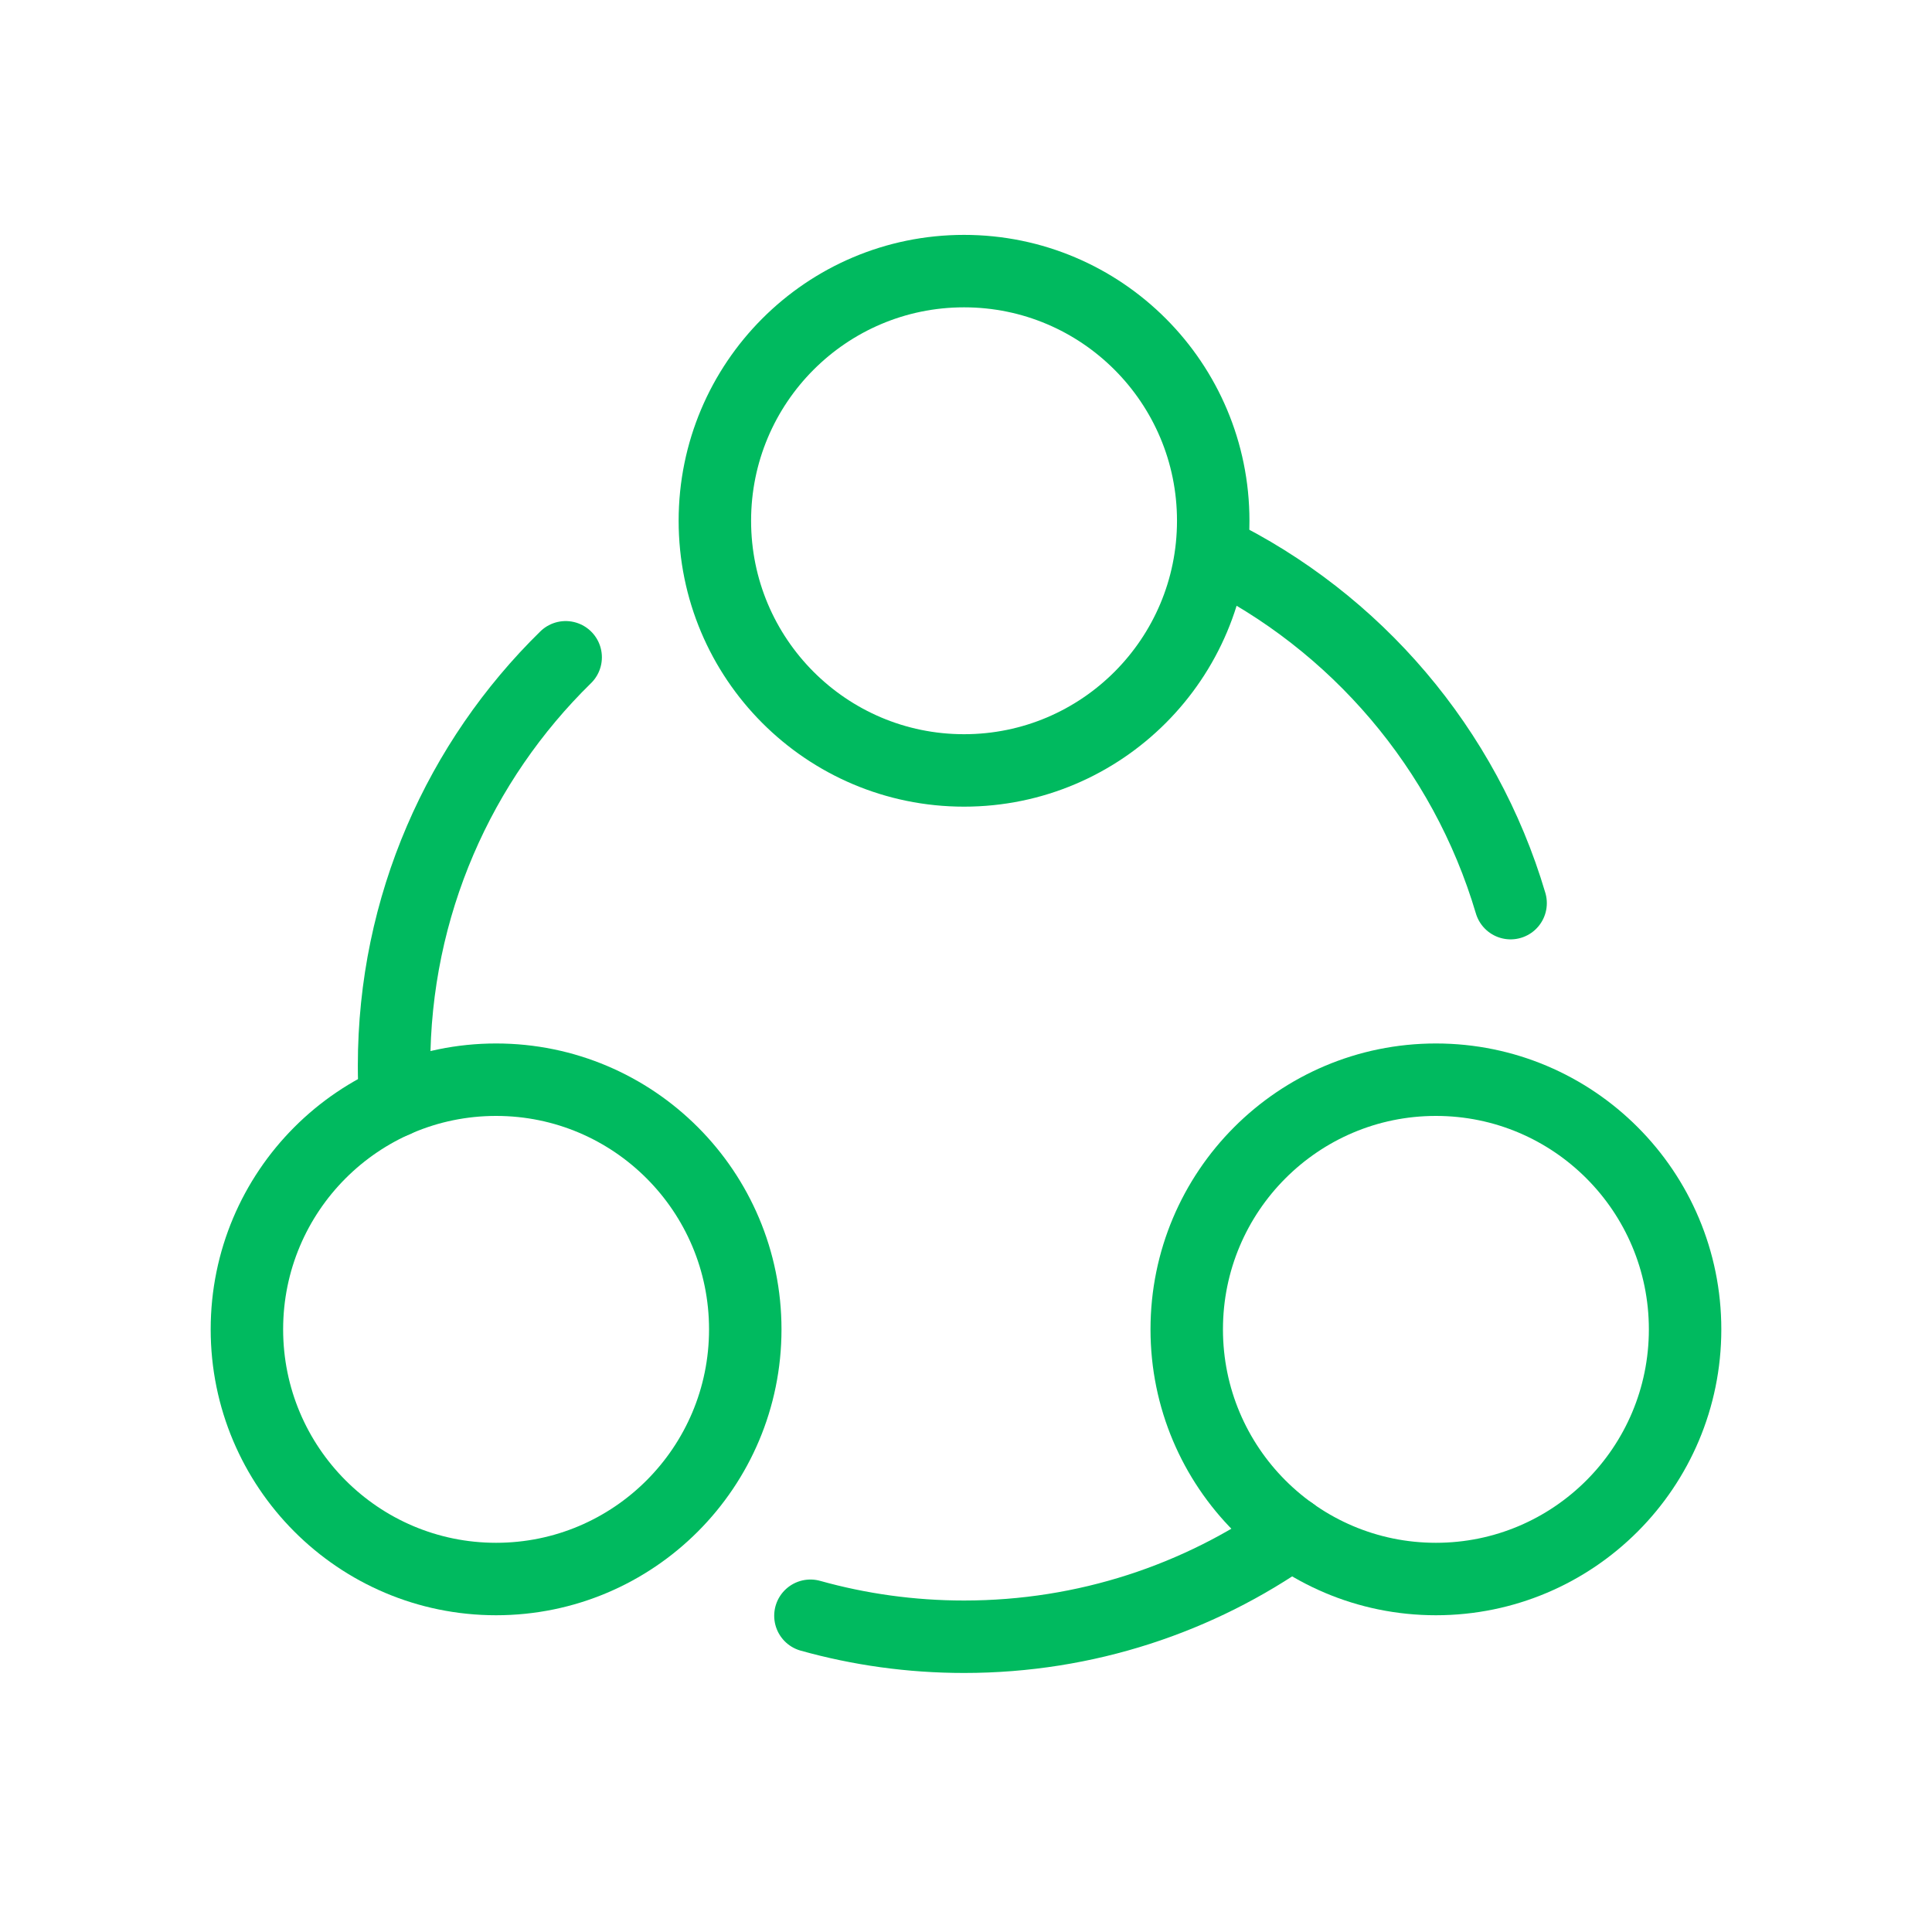 <svg width="80" height="80" viewBox="0 0 80 80" fill="none" xmlns="http://www.w3.org/2000/svg">
<path d="M39.919 31.902C45.617 31.902 50.237 27.274 50.237 21.564C50.237 15.855 45.617 11.226 39.919 11.226C34.22 11.226 29.601 15.855 29.601 21.564C29.601 27.274 34.22 31.902 39.919 31.902Z" stroke="#00BA5F" stroke-width="3" stroke-miterlimit="10" stroke-linecap="round" stroke-linejoin="round"/>
<path d="M59.458 65.384C65.157 65.384 69.776 60.756 69.776 55.046C69.776 49.337 65.157 44.708 59.458 44.708C53.76 44.708 49.14 49.337 49.14 55.046C49.14 60.756 53.76 65.384 59.458 65.384Z" stroke="#00BA5F" stroke-width="3" stroke-miterlimit="10" stroke-linecap="round" stroke-linejoin="round"/>
<path d="M20.542 65.384C26.24 65.384 30.86 60.756 30.86 55.046C30.86 49.337 26.24 44.708 20.542 44.708C14.843 44.708 10.224 49.337 10.224 55.046C10.224 60.756 14.843 65.384 20.542 65.384Z" stroke="#00BA5F" stroke-width="3" stroke-miterlimit="10" stroke-linecap="round" stroke-linejoin="round"/>
<path d="M16.361 45.595C16.333 45.109 16.317 44.621 16.317 44.128C16.317 37.502 19.038 31.51 23.423 27.217" stroke="#00BA5F" stroke-width="3" stroke-miterlimit="10" stroke-linecap="round" stroke-linejoin="round"/>
<path d="M53.489 63.477C49.652 66.185 44.971 67.774 39.919 67.774C37.716 67.774 35.583 67.471 33.558 66.905" stroke="#00BA5F" stroke-width="3" stroke-miterlimit="10" stroke-linecap="round" stroke-linejoin="round"/>
<path d="M50.237 22.855C56.135 25.732 60.657 30.999 62.551 37.397" stroke="#00BA5F" stroke-width="3" stroke-miterlimit="10" stroke-linecap="round" stroke-linejoin="round"/>
</svg>
